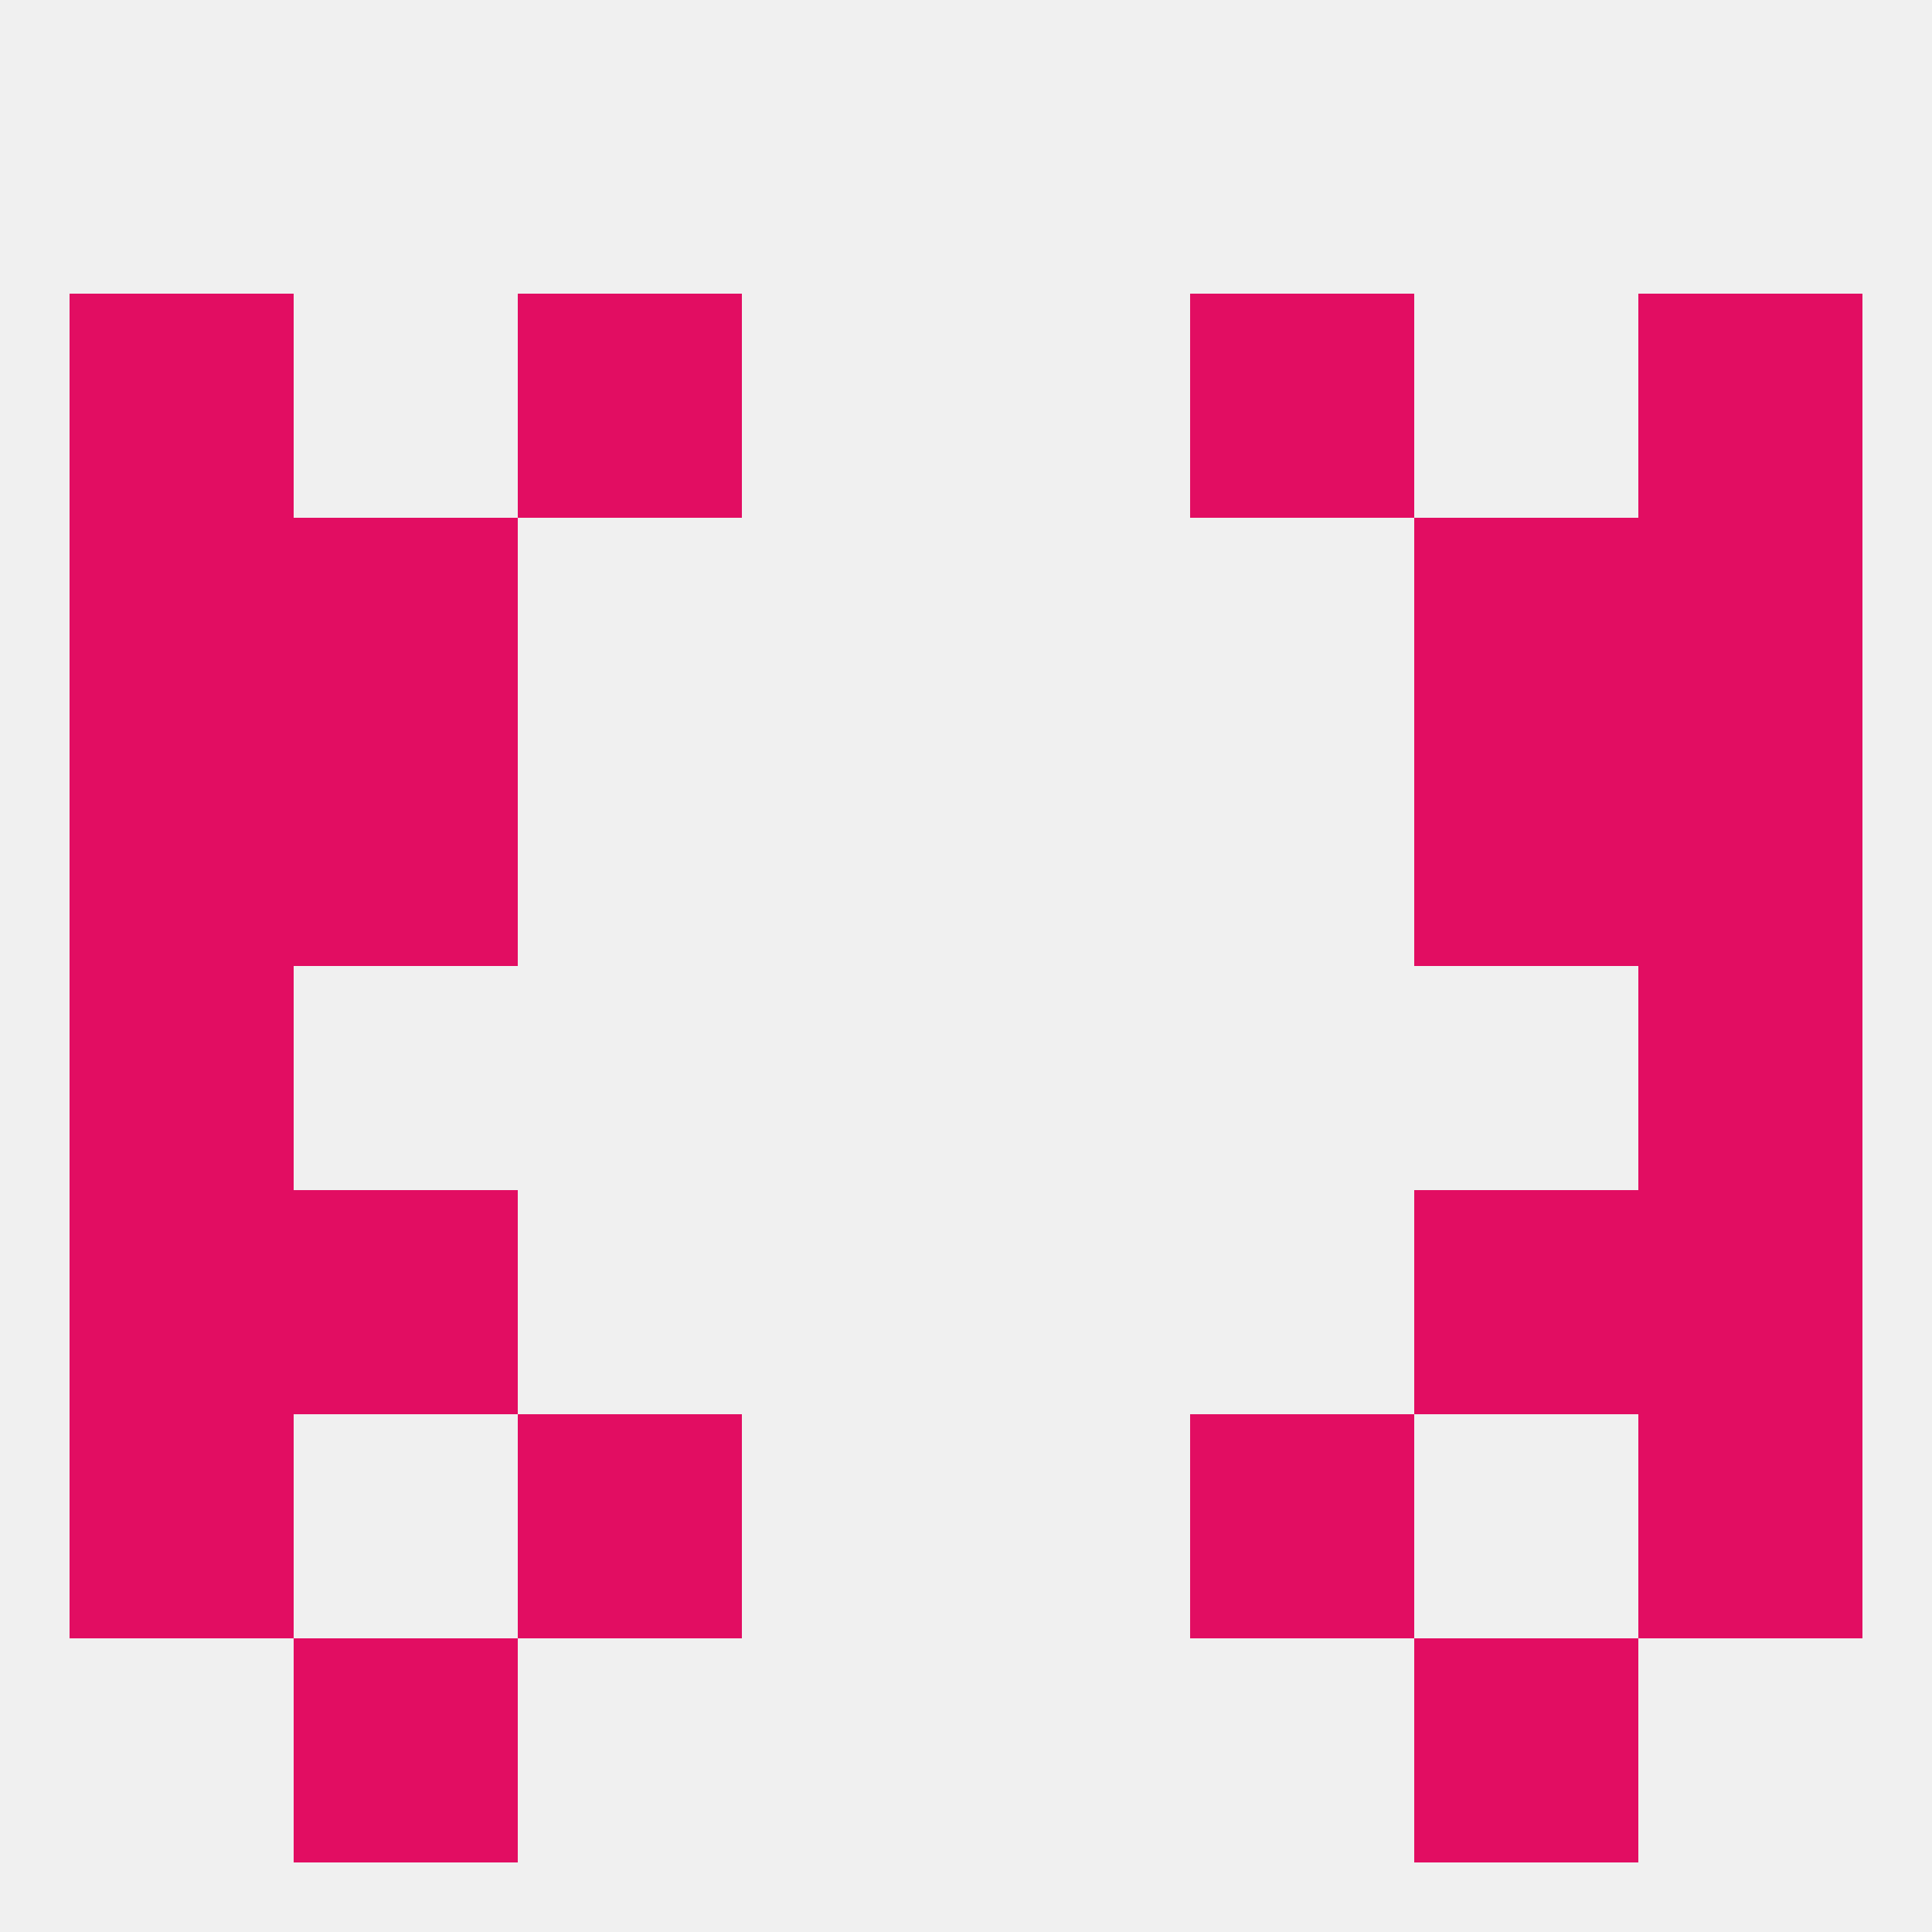 
<!--   <?xml version="1.0"?> -->
<svg version="1.1" baseprofile="full" xmlns="http://www.w3.org/2000/svg" xmlns:xlink="http://www.w3.org/1999/xlink" xmlns:ev="http://www.w3.org/2001/xml-events" width="250" height="250" viewBox="0 0 250 250" >
	<rect width="100%" height="100%" fill="rgba(240,240,240,255)"/>

	<rect x="9" y="96" width="29" height="29" fill="rgba(226,13,98,255)"/>
	<rect x="212" y="96" width="29" height="29" fill="rgba(226,13,98,255)"/>
	<rect x="38" y="96" width="29" height="29" fill="rgba(226,13,98,255)"/>
	<rect x="183" y="96" width="29" height="29" fill="rgba(226,13,98,255)"/>
	<rect x="9" y="125" width="29" height="29" fill="rgba(226,13,98,255)"/>
	<rect x="212" y="125" width="29" height="29" fill="rgba(226,13,98,255)"/>
	<rect x="183" y="154" width="29" height="29" fill="rgba(226,13,98,255)"/>
	<rect x="9" y="154" width="29" height="29" fill="rgba(226,13,98,255)"/>
	<rect x="212" y="154" width="29" height="29" fill="rgba(226,13,98,255)"/>
	<rect x="38" y="154" width="29" height="29" fill="rgba(226,13,98,255)"/>
	<rect x="212" y="183" width="29" height="29" fill="rgba(226,13,98,255)"/>
	<rect x="67" y="183" width="29" height="29" fill="rgba(226,13,98,255)"/>
	<rect x="154" y="183" width="29" height="29" fill="rgba(226,13,98,255)"/>
	<rect x="9" y="183" width="29" height="29" fill="rgba(226,13,98,255)"/>
	<rect x="38" y="212" width="29" height="29" fill="rgba(226,13,98,255)"/>
	<rect x="183" y="212" width="29" height="29" fill="rgba(226,13,98,255)"/>
	<rect x="9" y="38" width="29" height="29" fill="rgba(226,13,98,255)"/>
	<rect x="212" y="38" width="29" height="29" fill="rgba(226,13,98,255)"/>
	<rect x="67" y="38" width="29" height="29" fill="rgba(226,13,98,255)"/>
	<rect x="154" y="38" width="29" height="29" fill="rgba(226,13,98,255)"/>
	<rect x="38" y="67" width="29" height="29" fill="rgba(226,13,98,255)"/>
	<rect x="183" y="67" width="29" height="29" fill="rgba(226,13,98,255)"/>
	<rect x="9" y="67" width="29" height="29" fill="rgba(226,13,98,255)"/>
	<rect x="212" y="67" width="29" height="29" fill="rgba(226,13,98,255)"/>
</svg>